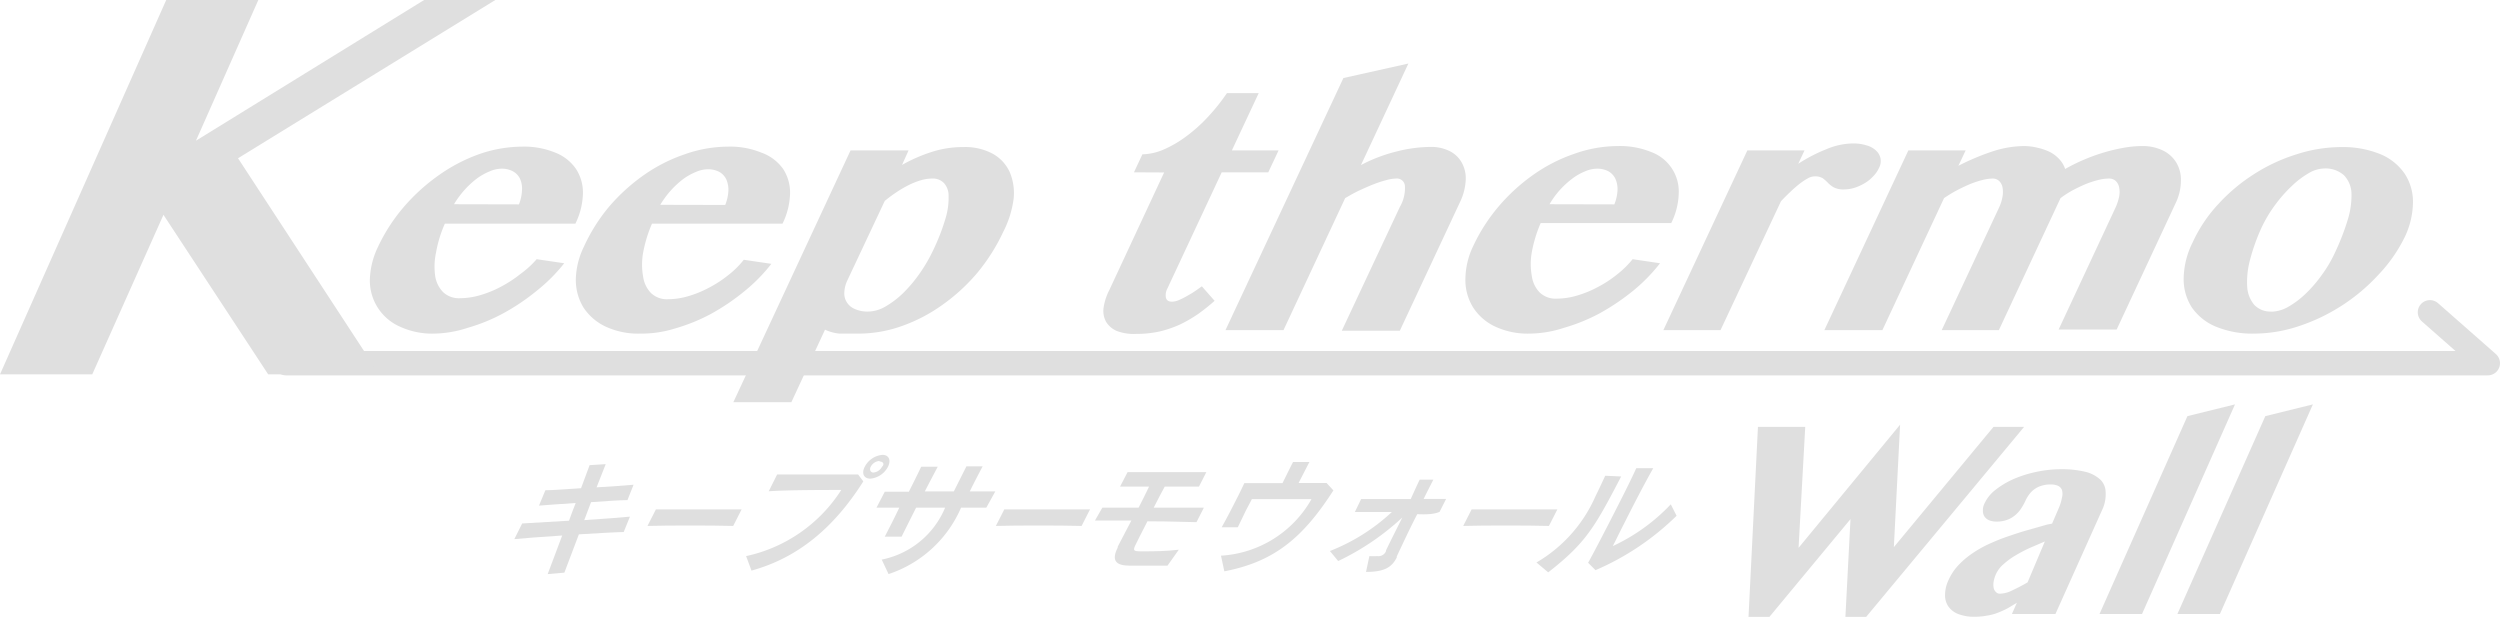 <svg xmlns="http://www.w3.org/2000/svg" viewBox="0 0 172.36 42.53"><defs><style>.cls-1{fill:#dfdfdf;}.cls-2{fill:none;stroke:#dfdfdf;stroke-linecap:round;stroke-linejoin:round;stroke-width:1.68px;}</style></defs><title>アセット 8</title><g id="レイヤー_2" data-name="レイヤー 2"><g id="レイヤー_2-2" data-name="レイヤー 2"><path class="cls-1" d="M39.91,36.84l-1,2.64-1.15.1,1-2.66c-1.39.09-2.72.19-3.3.25L36,36.09l3.23-.19c.15-.42.3-.82.46-1.22-1,.07-2,.13-2.53.18l.44-1.06c.54,0,1.45-.08,2.46-.14l.59-1.59L41.76,32l-.63,1.6c1-.06,2-.13,2.55-.18l-.42,1.06c-.55,0-1.49.07-2.51.14-.15.39-.3.81-.47,1.24,1.31-.09,2.58-.18,3.15-.24L43,36.68C42.43,36.69,41.22,36.76,39.91,36.84Z"/><path class="cls-1" d="M44.64,36.26l.58-1.14h5.91l-.58,1.14C49.06,36.22,46.08,36.22,44.64,36.26Z"/><path class="cls-1" d="M51.81,39.34l-.37-1A10.38,10.38,0,0,0,58,33.78c-1.19,0-3.72,0-5,.09l.58-1.16c.64,0,1.77,0,2.9,0s2,0,2.68,0l.36.48C57.48,36.41,55,38.46,51.81,39.34ZM60,33c-.44,0-.62-.36-.38-.82a1.52,1.52,0,0,1,1.22-.82c.44,0,.61.36.38.82A1.52,1.52,0,0,1,60,33Zm.62-1.22a.74.74,0,0,0-.59.4c-.11.22,0,.4.19.4a.75.75,0,0,0,.59-.4C61,32,60.88,31.82,60.66,31.82Z"/><path class="cls-1" d="M66.26,35a8.28,8.28,0,0,1-5,4.58l-.47-1A6,6,0,0,0,65.16,35h-2c-.38.76-.77,1.53-1,2l-1.16,0c.24-.47.64-1.23,1-2H60.43L61,33.9h1.66c.36-.71.68-1.36.85-1.72l1.14,0c-.19.36-.53,1-.89,1.7h2l.87-1.73h1.12c-.3.56-.6,1.14-.89,1.73h1.76L68,35Z"/><path class="cls-1" d="M68.66,36.26l.58-1.14h5.91l-.58,1.14C73.08,36.22,70.1,36.22,68.66,36.26Z"/><path class="cls-1" d="M79.11,35.94c-.39.75-.72,1.41-.81,1.6-.21.42-.14.46.28.47h.36c.54,0,1.42,0,2.33-.11L80.49,39c-.32,0-.85,0-1.41,0H77.92c-1,0-1.31-.35-.86-1.25l0-.06c.22-.42.57-1.08.94-1.8l-2.51,0L76,35l2.5,0c.26-.51.51-1,.72-1.45-.81,0-1.56,0-2,0l.52-1c.49,0,1.47,0,2.49,0s2.37,0,2.94,0l-.51,1c-.47,0-1.38,0-2.36,0-.22.4-.49.92-.76,1.45l3.46,0-.51,1C82,36,80.72,35.94,79.11,35.94Z"/><path class="cls-1" d="M84.41,39.39l-.23-1.08a7.68,7.68,0,0,0,6.24-3.9H88.67c-.89,0-1.75,0-2.36,0-.13.26-.27.51-.41.78l-.56,1.16H84.23c.35-.63.68-1.26,1-1.9.2-.38.38-.76.56-1.14.48,0,1.55,0,2.63,0,.25-.5.52-1.06.73-1.46h1.13c-.11.2-.23.44-.36.69l-.39.76c.86,0,1.62,0,1.93,0l.47.51C89.83,37.08,87.85,38.73,84.41,39.39Z"/><path class="cls-1" d="M97.71,35.45c-.52,1-1.09,2.23-1.41,2.91a.25.25,0,0,0,0,.07c-.34.67-.83,1-2.12,1l.23-1.09a4.61,4.61,0,0,0,.55,0,.56.56,0,0,0,.6-.35s0,0,0-.05c.33-.69.73-1.47,1.12-2.26a17.54,17.54,0,0,1-4.42,3l-.57-.69a13.46,13.46,0,0,0,4.27-2.69l-2.55,0,.43-.89c.75,0,2.12,0,3.42,0,.22-.48.45-1,.62-1.34h.94c-.15.3-.4.78-.67,1.33l1.55,0-.45.89C98.84,35.47,98.31,35.47,97.71,35.45Z"/><path class="cls-1" d="M100.88,36.26l.58-1.14h5.91l-.58,1.14C105.3,36.22,102.32,36.22,100.88,36.26Z"/><path class="cls-1" d="M106.74,39.46l-.81-.68A9.86,9.86,0,0,0,110,34.21c.21-.42.43-.89.67-1.41l1.1.05C109.94,36.36,109.35,37.42,106.74,39.46Zm3.26-.15-.51-.51c.28-.49,1.18-2.21,2-3.83.56-1.09,1.07-2.13,1.32-2.69l1.17,0c-.71,1.26-1.39,2.59-2.06,3.92-.25.48-.49,1-.73,1.45a13.06,13.06,0,0,0,4-2.88l.4.79A18.26,18.26,0,0,1,110,39.31Z"/><path class="cls-1" d="M78.18,11.88l.58-1.24a3.9,3.9,0,0,0,1.49-.34,7.82,7.82,0,0,0,1.55-.91,10.8,10.8,0,0,0,1.49-1.34,13.66,13.66,0,0,0,1.3-1.63h2.19l-1.85,3.95h3.22l-.71,1.51H84.23l-3.74,8a1,1,0,0,0-.11.64c.05.19.19.28.43.28a1.35,1.35,0,0,0,.51-.13,5.71,5.71,0,0,0,.6-.31,6,6,0,0,0,.56-.35l.38-.27.88,1a13.77,13.77,0,0,1-1.14.91,9.54,9.54,0,0,1-1.24.72,7.69,7.69,0,0,1-1.4.48,7.39,7.39,0,0,1-1.62.17A3.32,3.32,0,0,1,77,22.82a1.6,1.6,0,0,1-.74-.63,1.56,1.56,0,0,1-.17-1A3.85,3.85,0,0,1,76.48,20l3.78-8.11Z"/><path class="cls-1" d="M96.51,14.27a2.56,2.56,0,0,0,.35-1.46.55.55,0,0,0-.61-.5,2.57,2.57,0,0,0-.64.1,7.17,7.17,0,0,0-.87.28c-.32.12-.65.27-1,.43s-.67.35-1,.54l-4.25,9.1h-4L92.62,5.38l4.48-1-3.27,7a10.8,10.8,0,0,1,2.47-.94,9.64,9.64,0,0,1,2.32-.31,2.83,2.83,0,0,1,1.35.3,1.93,1.93,0,0,1,.83.82,2.22,2.22,0,0,1,.25,1.2,3.93,3.93,0,0,1-.39,1.48l-4.15,8.87h-4Z"/><path class="cls-1" d="M105.46,23a5.31,5.31,0,0,1-2.39-.49,3.63,3.63,0,0,1-1.51-1.32,3.57,3.57,0,0,1-.53-1.94,5.4,5.4,0,0,1,.56-2.33,12.16,12.16,0,0,1,1.76-2.72,12.93,12.93,0,0,1,2.39-2.17,11.12,11.12,0,0,1,2.81-1.43,9,9,0,0,1,3-.53,5.68,5.68,0,0,1,2.31.42,2.9,2.9,0,0,1,1.88,2.81,4.87,4.87,0,0,1-.52,2.08h-9a9.13,9.13,0,0,0-.61,2,4.62,4.62,0,0,0,0,1.65,2,2,0,0,0,.55,1.14,1.58,1.58,0,0,0,1.17.42,5,5,0,0,0,1.39-.21,7.4,7.4,0,0,0,1.44-.59,8,8,0,0,0,1.33-.87,6.67,6.67,0,0,0,1.07-1.05l1.89.28a11.88,11.88,0,0,1-1.86,1.9,15.71,15.71,0,0,1-2.3,1.55,12.47,12.47,0,0,1-2.46,1A7.77,7.77,0,0,1,105.46,23Zm5.84-8.91a3.07,3.07,0,0,0,.22-1,1.79,1.79,0,0,0-.15-.77,1.18,1.18,0,0,0-.48-.51,1.63,1.63,0,0,0-.8-.18,2.12,2.12,0,0,0-.8.18,3.83,3.83,0,0,0-.87.49,6.19,6.19,0,0,0-.86.78,6,6,0,0,0-.73,1Z"/><path class="cls-1" d="M118.62,22.76h-3.94l5.79-12.39h3.94l-.43.92a10.89,10.89,0,0,1,1.93-1,4.84,4.84,0,0,1,1.86-.4,3,3,0,0,1,.94.14,1.51,1.51,0,0,1,.64.36,1,1,0,0,1,.3.53,1,1,0,0,1-.1.65,2,2,0,0,1-.42.6,2.44,2.44,0,0,1-.59.47,3.3,3.3,0,0,1-.69.31,2.5,2.5,0,0,1-.71.11,1.48,1.48,0,0,1-.71-.14,1.84,1.84,0,0,1-.4-.31,2.74,2.74,0,0,0-.36-.32,1,1,0,0,0-.57-.13,1,1,0,0,0-.47.14,4.69,4.69,0,0,0-.57.38c-.2.16-.41.34-.63.55s-.43.42-.64.64Z"/><path class="cls-1" d="M145.84,14.34a3.4,3.4,0,0,0,.26-.78,1.59,1.59,0,0,0,0-.65.83.83,0,0,0-.24-.44.68.68,0,0,0-.48-.16,3.17,3.17,0,0,0-.76.11,6.82,6.82,0,0,0-.87.29c-.3.13-.59.27-.89.43a6.9,6.9,0,0,0-.8.52l-4.25,9.1h-3.94l3.94-8.42a2.93,2.93,0,0,0,.25-.78,1.75,1.75,0,0,0,0-.65.83.83,0,0,0-.24-.44.64.64,0,0,0-.45-.16,3.08,3.08,0,0,0-.73.11,6.22,6.22,0,0,0-.86.29c-.3.13-.6.27-.9.43a8.73,8.73,0,0,0-.85.52l-4.25,9.1h-4l5.79-12.39h3.95l-.5,1.06a16.47,16.47,0,0,1,2.38-1,7.17,7.17,0,0,1,2.09-.36,4,4,0,0,1,1,.12,3.79,3.79,0,0,1,.86.3A2.37,2.37,0,0,1,142,11a1.88,1.88,0,0,1,.38.65A12.68,12.68,0,0,1,143.7,11a12.35,12.35,0,0,1,1.36-.49,11.94,11.94,0,0,1,1.35-.32,7.27,7.27,0,0,1,1.28-.12,3.19,3.19,0,0,1,1.44.31,2.21,2.21,0,0,1,.92.84,2.3,2.3,0,0,1,.31,1.25A3.57,3.57,0,0,1,150,14l-4.07,8.72h-4Z"/><path class="cls-1" d="M155.42,23a6.6,6.6,0,0,1-2.65-.48,3.78,3.78,0,0,1-1.66-1.33,3.61,3.61,0,0,1-.56-2,5.77,5.77,0,0,1,.62-2.48,10,10,0,0,1,1.77-2.64A12.23,12.23,0,0,1,155.41,12a12,12,0,0,1,2.92-1.36,10.1,10.1,0,0,1,3.1-.5,6.83,6.83,0,0,1,2.66.48,3.79,3.79,0,0,1,1.68,1.33,3.52,3.52,0,0,1,.59,2,5.69,5.69,0,0,1-.59,2.44A10.33,10.33,0,0,1,164,18.92a13,13,0,0,1-5.46,3.55A9.83,9.83,0,0,1,155.42,23Zm1.17-1.51a2.45,2.45,0,0,0,1.16-.33,6.06,6.06,0,0,0,1.2-.9,9.11,9.11,0,0,0,1.13-1.31,9,9,0,0,0,.91-1.55,16.5,16.5,0,0,0,.87-2.24,5.62,5.62,0,0,0,.26-1.83,1.89,1.89,0,0,0-.52-1.25,1.92,1.92,0,0,0-1.43-.46,2.16,2.16,0,0,0-1,.32,6,6,0,0,0-1.17.89,9.47,9.47,0,0,0-1.13,1.28,9.19,9.19,0,0,0-.92,1.52,13.41,13.41,0,0,0-.82,2.27,5.85,5.85,0,0,0-.2,1.86,2.12,2.12,0,0,0,.49,1.26A1.53,1.53,0,0,0,156.59,21.48Z"/><path class="cls-1" d="M124.46,29.43,124,37.77l7-8.49-.43,8.44,6.87-8.29h2.11l-10.89,13.1h-1.43l.35-6.74-5.59,6.74h-1.44l.65-13.1Z"/><path class="cls-1" d="M141.71,42.33h-3l.34-.77-.64.38a6.62,6.62,0,0,1-.66.3,3.35,3.35,0,0,1-.74.2,4.74,4.74,0,0,1-.89.08,3,3,0,0,1-1.12-.19,1.49,1.49,0,0,1-.68-.53,1.37,1.37,0,0,1-.22-.81,2.42,2.42,0,0,1,.24-1,3.67,3.67,0,0,1,.66-1,5.65,5.65,0,0,1,.94-.81,8,8,0,0,1,1.15-.66c.42-.19.85-.37,1.29-.52s.91-.31,1.37-.44l1.37-.39.36-.07.43-1a3.33,3.33,0,0,0,.25-.79,1,1,0,0,0,0-.53.53.53,0,0,0-.28-.29,1.24,1.24,0,0,0-.5-.09,2,2,0,0,0-.63.09,1.63,1.63,0,0,0-.86.61,2.51,2.51,0,0,0-.26.45,4,4,0,0,1-.3.53,2,2,0,0,1-.41.45,1.78,1.78,0,0,1-.54.31,2,2,0,0,1-.72.12,1.35,1.35,0,0,1-.52-.09.75.75,0,0,1-.33-.27.72.72,0,0,1-.1-.4,1,1,0,0,1,.11-.49,2.53,2.53,0,0,1,.76-.94,5.91,5.91,0,0,1,1.26-.75,8.23,8.23,0,0,1,1.57-.49,8.09,8.09,0,0,1,1.69-.18,6.76,6.76,0,0,1,1.72.19,2.35,2.35,0,0,1,1,.54,1.23,1.23,0,0,1,.35.83A2.55,2.55,0,0,1,145,35Zm-.73-5-1,.43a9.74,9.74,0,0,0-1,.52,5,5,0,0,0-.84.61,2,2,0,0,0-.52.67,2.15,2.15,0,0,0-.17.53,1.26,1.26,0,0,0,0,.44.55.55,0,0,0,.16.29.36.36,0,0,0,.29.11,1.94,1.94,0,0,0,.82-.22c.32-.15.68-.33,1.07-.56Z"/><path class="cls-1" d="M147.68,42.33h-2.93l6.06-13.64,3.28-.81Z"/><path class="cls-1" d="M153.05,42.33h-2.93l6.06-13.64,3.28-.81Z"/><polyline class="cls-2" points="19.72 25.04 171.52 25.04 167.53 21.53"/><path class="cls-1" d="M29.94,23a5.31,5.31,0,0,1-2.39-.49,3.47,3.47,0,0,1-2.05-3.26A5.56,5.56,0,0,1,26.07,17a12.16,12.16,0,0,1,1.76-2.72,13.2,13.2,0,0,1,2.38-2.17A11.46,11.46,0,0,1,33,10.64a9.12,9.12,0,0,1,3-.53,5.63,5.63,0,0,1,2.3.42,3.08,3.08,0,0,1,1.42,1.13,3,3,0,0,1,.47,1.68,5,5,0,0,1-.52,2.08h-9a8.6,8.6,0,0,0-.61,2A4.62,4.62,0,0,0,30,19a2,2,0,0,0,.55,1.14,1.58,1.58,0,0,0,1.17.42,5,5,0,0,0,1.39-.21,7.4,7.4,0,0,0,1.44-.59,8.46,8.46,0,0,0,1.33-.87A6.59,6.59,0,0,0,37,17.87l1.9.28A11.54,11.54,0,0,1,37,20.05a14.71,14.71,0,0,1-2.3,1.55,12.14,12.14,0,0,1-2.45,1A7.77,7.77,0,0,1,29.94,23Zm5.84-8.91a3,3,0,0,0,.21-1,1.66,1.66,0,0,0-.14-.77,1.15,1.15,0,0,0-.49-.51,1.59,1.59,0,0,0-.79-.18,2.08,2.08,0,0,0-.8.18,4.11,4.11,0,0,0-.88.49,6.13,6.13,0,0,0-.85.78,6.72,6.72,0,0,0-.74,1Z"/><path class="cls-1" d="M44.13,23a5.31,5.31,0,0,1-2.39-.49,3.72,3.72,0,0,1-1.52-1.32,3.65,3.65,0,0,1-.52-1.94A5.4,5.4,0,0,1,40.26,17,12.16,12.16,0,0,1,42,14.24a12.93,12.93,0,0,1,2.39-2.17,11.12,11.12,0,0,1,2.81-1.43,9,9,0,0,1,3-.53,5.68,5.68,0,0,1,2.31.42A3.1,3.1,0,0,1,54,11.66a3,3,0,0,1,.47,1.68,5,5,0,0,1-.52,2.08h-9a9.13,9.13,0,0,0-.61,2,4.62,4.62,0,0,0,0,1.65,2,2,0,0,0,.55,1.14,1.58,1.58,0,0,0,1.17.42,5,5,0,0,0,1.39-.21,7.4,7.4,0,0,0,1.44-.59,8,8,0,0,0,1.33-.87,6.2,6.2,0,0,0,1.06-1.05l1.9.28a11.54,11.54,0,0,1-1.87,1.9,15.11,15.11,0,0,1-2.29,1.55,12.47,12.47,0,0,1-2.46,1A7.77,7.77,0,0,1,44.13,23ZM50,14.13a3.07,3.07,0,0,0,.22-1,1.79,1.79,0,0,0-.15-.77,1.18,1.18,0,0,0-.48-.51,1.66,1.66,0,0,0-.8-.18,2.12,2.12,0,0,0-.8.18,4.11,4.11,0,0,0-.88.49,6.13,6.13,0,0,0-.85.78,6.72,6.72,0,0,0-.74,1Z"/><path class="cls-1" d="M58.64,10.37h4l-.45,1a10.94,10.94,0,0,1,2-.88,7,7,0,0,1,2.22-.35,4,4,0,0,1,2.05.47,2.73,2.73,0,0,1,1.16,1.27,3.68,3.68,0,0,1,.26,1.85A6.94,6.94,0,0,1,69.16,16a13.08,13.08,0,0,1-1.78,2.81A12.84,12.84,0,0,1,65,21a11.2,11.2,0,0,1-2.8,1.47,8.89,8.89,0,0,1-3,.53c-.51,0-.95,0-1.32,0a3,3,0,0,1-1-.27l-2.32,5h-4Zm-.21,8.94a2.19,2.19,0,0,0-.22.85,1.13,1.13,0,0,0,.18.69,1.18,1.18,0,0,0,.56.46,2.13,2.13,0,0,0,.92.17A2.42,2.42,0,0,0,61,21.16a6.2,6.2,0,0,0,1.21-.9,9.61,9.61,0,0,0,1.17-1.37,10.89,10.89,0,0,0,1-1.73,14.28,14.28,0,0,0,.81-2.11,4.82,4.82,0,0,0,.21-1.52,1.3,1.3,0,0,0-.32-.91,1.06,1.06,0,0,0-.82-.31,2.74,2.74,0,0,0-.78.12,5.11,5.11,0,0,0-.83.33,7.3,7.3,0,0,0-.84.49,10,10,0,0,0-.81.6Z"/><path class="cls-1" d="M11.46,0h6.35l-4.3,9.7L29.24,0h4.91L16.41,10.91l9.74,14.9H18.49l-7.22-11-4.91,11H0Z"/></g></g></svg>
